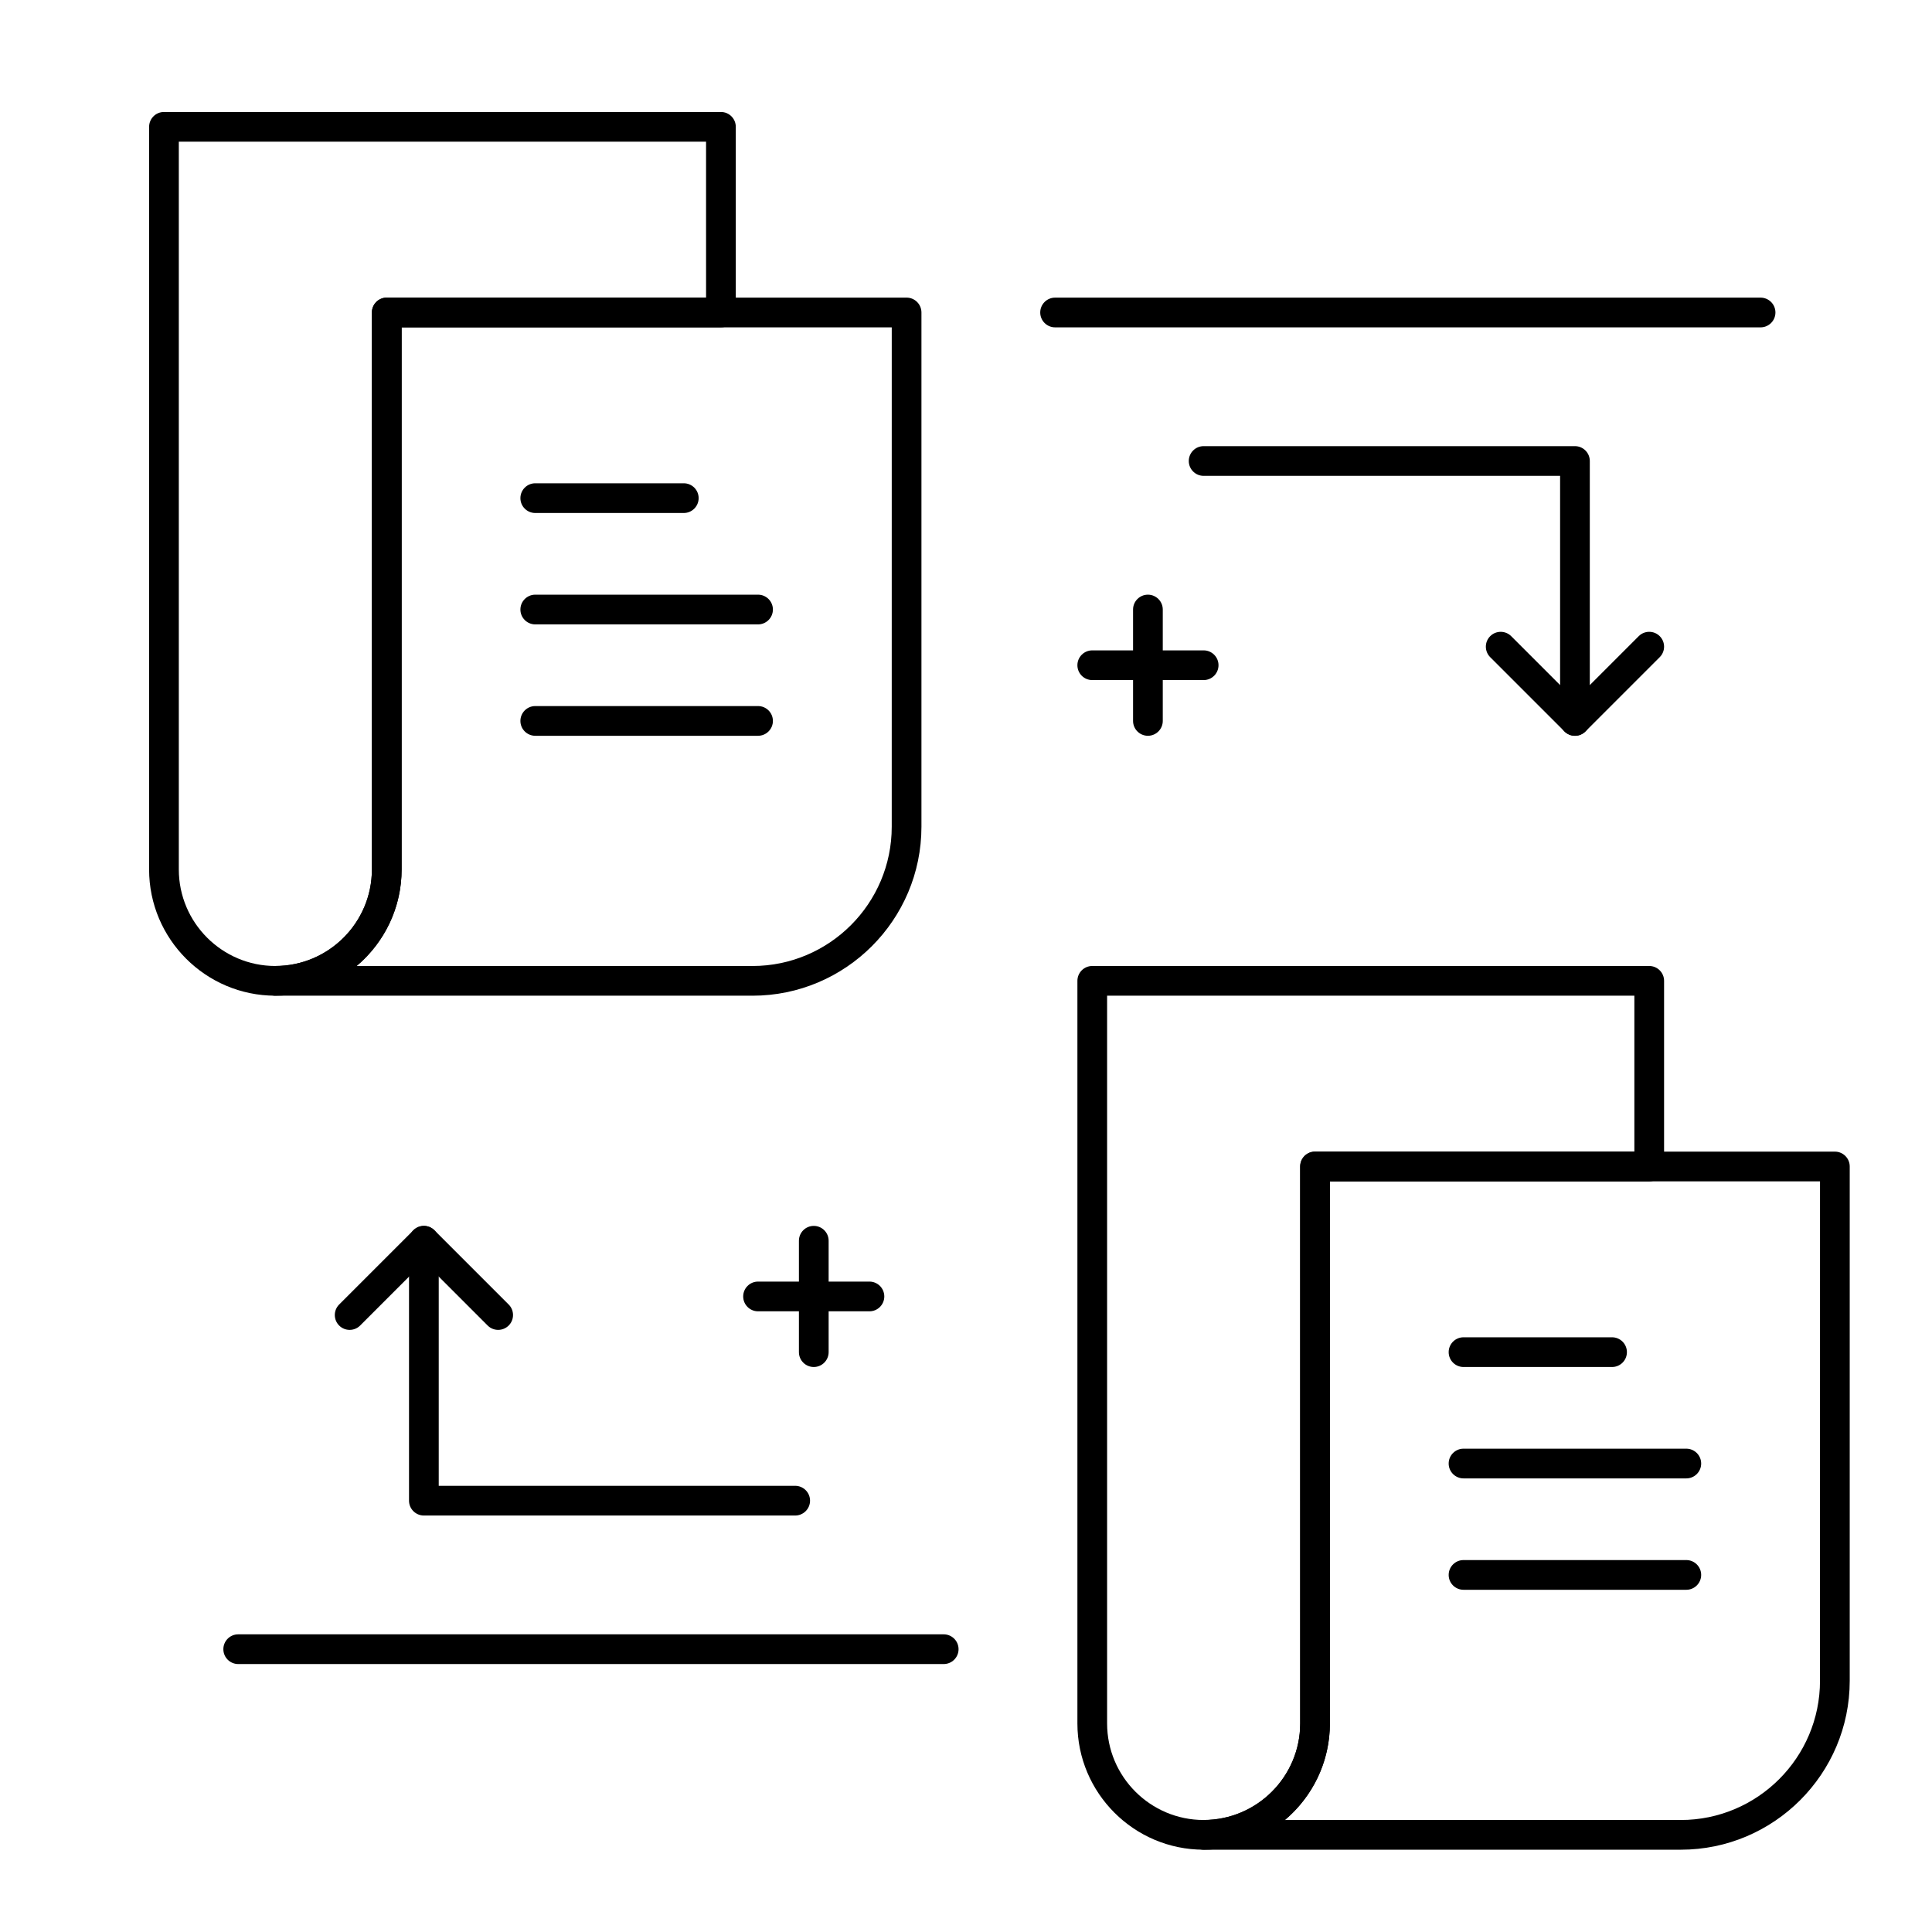<?xml version="1.0" encoding="UTF-8"?>
<!-- Uploaded to: SVG Repo, www.svgrepo.com, Generator: SVG Repo Mixer Tools -->
<svg fill="#000000" width="800px" height="800px" version="1.1" viewBox="144 144 512 512" xmlns="http://www.w3.org/2000/svg">
 <g>
  <path d="m343.42 407.87h-126.45c-2.172 0-3.938-1.762-3.938-3.938 0-2.172 1.762-3.938 3.938-3.938 14.105 0 25.586-11.477 25.586-25.586v-147.6c0-2.172 1.762-3.938 3.938-3.938h137.76c2.172 0 3.938 1.762 3.938 3.938v136.29c-0.004 24.688-20.09 44.773-44.777 44.773zm-104.91-7.871h104.91c20.348 0 36.898-16.555 36.898-36.898l0.004-132.35h-129.89v143.66c0 10.25-4.637 19.441-11.918 25.586z"/>
  <path d="m216.97 407.87c-18.449 0-33.457-15.008-33.457-33.457l0.004-196.8c0-2.172 1.762-3.938 3.938-3.938h147.6c2.172 0 3.938 1.762 3.938 3.938v49.199c0 2.172-1.762 3.938-3.938 3.938h-84.625v143.66c-0.004 18.449-15.012 33.457-33.461 33.457zm-25.582-226.32v192.86c0 14.105 11.477 25.586 25.586 25.586 14.105 0 25.586-11.477 25.586-25.586l-0.004-147.6c0-2.172 1.762-3.938 3.938-3.938h84.625l-0.004-41.324z"/>
  <path d="m589.42 634.19h-126.44c-2.172 0-3.938-1.762-3.938-3.938 0-2.172 1.762-3.938 3.938-3.938 14.109 0 25.586-11.477 25.586-25.586l-0.004-147.6c0-2.172 1.762-3.938 3.938-3.938h137.76c2.172 0 3.938 1.762 3.938 3.938v136.29c-0.004 24.688-20.09 44.773-44.777 44.773zm-104.91-7.871h104.91c20.348 0 36.898-16.555 36.898-36.898l0.004-132.35h-129.89v143.66c0 10.254-4.633 19.441-11.918 25.586z"/>
  <path d="m462.98 634.19c-18.449 0-33.457-15.008-33.457-33.457v-196.8c0-2.172 1.762-3.938 3.938-3.938h147.6c2.172 0 3.938 1.762 3.938 3.938v49.199c0 2.172-1.762 3.938-3.938 3.938h-84.625v143.66c-0.004 18.449-15.012 33.457-33.457 33.457zm-25.586-226.32v192.86c0 14.109 11.477 25.586 25.586 25.586 14.109 0 25.586-11.477 25.586-25.586l-0.004-147.6c0-2.172 1.762-3.938 3.938-3.938h84.625v-41.328z"/>
  <path d="m325.21 279.95h-39.359c-2.172 0-3.938-1.762-3.938-3.938 0-2.172 1.762-3.938 3.938-3.938h39.359c2.172 0 3.938 1.762 3.938 3.938-0.004 2.176-1.766 3.938-3.938 3.938z"/>
  <path d="m344.89 309.47h-59.039c-2.172 0-3.938-1.762-3.938-3.938 0-2.172 1.762-3.938 3.938-3.938h59.039c2.172 0 3.938 1.762 3.938 3.938s-1.766 3.938-3.938 3.938z"/>
  <path d="m344.89 338.99h-59.039c-2.172 0-3.938-1.762-3.938-3.938 0-2.172 1.762-3.938 3.938-3.938h59.039c2.172 0 3.938 1.762 3.938 3.938 0 2.172-1.766 3.938-3.938 3.938z"/>
  <path d="m571.21 506.27h-39.359c-2.172 0-3.938-1.762-3.938-3.938 0-2.172 1.762-3.938 3.938-3.938h39.359c2.172 0 3.938 1.762 3.938 3.938s-1.762 3.938-3.938 3.938z"/>
  <path d="m590.89 535.79h-59.039c-2.172 0-3.938-1.762-3.938-3.938 0-2.172 1.762-3.938 3.938-3.938h59.039c2.172 0 3.938 1.762 3.938 3.938 0 2.176-1.762 3.938-3.938 3.938z"/>
  <path d="m590.89 565.31h-59.039c-2.172 0-3.938-1.762-3.938-3.938 0-2.172 1.762-3.938 3.938-3.938h59.039c2.172 0 3.938 1.762 3.938 3.938 0 2.172-1.762 3.938-3.938 3.938z"/>
  <path d="m561.38 338.99c-2.172 0-3.938-1.762-3.938-3.938v-64.945h-94.465c-2.172 0-3.938-1.762-3.938-3.938 0-2.172 1.762-3.938 3.938-3.938h98.398c2.172 0 3.938 1.762 3.938 3.938v68.879c0.004 2.176-1.762 3.941-3.934 3.941z"/>
  <path d="m561.38 338.99c-1.008 0-2.016-0.383-2.781-1.152l-19.68-19.68c-1.539-1.539-1.539-4.031 0-5.566 1.535-1.535 4.031-1.535 5.566 0l16.895 16.895 16.898-16.898c1.535-1.535 4.031-1.535 5.566 0 1.539 1.539 1.539 4.031 0 5.566l-19.68 19.68c-0.77 0.77-1.777 1.156-2.785 1.156z"/>
  <path d="m610.57 230.75h-186.96c-2.172 0-3.938-1.762-3.938-3.938 0-2.172 1.762-3.938 3.938-3.938h186.96c2.172 0 3.938 1.762 3.938 3.938s-1.762 3.938-3.938 3.938z"/>
  <path d="m354.73 545.63h-98.398c-2.172 0-3.938-1.762-3.938-3.938v-68.879c0-2.172 1.762-3.938 3.938-3.938 2.172 0 3.938 1.762 3.938 3.938v64.945h94.465c2.172 0 3.938 1.762 3.938 3.938-0.004 2.168-1.77 3.934-3.941 3.934z"/>
  <path d="m276.02 496.43c-1.008 0-2.016-0.383-2.785-1.152l-16.895-16.895-16.895 16.895c-1.539 1.539-4.031 1.539-5.566 0-1.535-1.535-1.535-4.031 0-5.566l19.68-19.68c1.539-1.539 4.031-1.539 5.566 0l19.68 19.68c1.535 1.535 1.535 4.031 0 5.566-0.773 0.77-1.777 1.152-2.785 1.152z"/>
  <path d="m394.09 584.99h-186.96c-2.172 0-3.938-1.762-3.938-3.938 0-2.172 1.762-3.938 3.938-3.938h186.96c2.172 0 3.938 1.762 3.938 3.938 0 2.176-1.762 3.938-3.938 3.938z"/>
  <path d="m448.21 338.99c-2.172 0-3.938-1.762-3.938-3.938v-29.52c0-2.172 1.762-3.938 3.938-3.938 2.172 0 3.938 1.762 3.938 3.938v29.52c0 2.172-1.766 3.938-3.938 3.938z"/>
  <path d="m462.98 324.23h-29.52c-2.172 0-3.938-1.762-3.938-3.938 0-2.172 1.762-3.938 3.938-3.938h29.52c2.172 0 3.938 1.762 3.938 3.938-0.004 2.176-1.766 3.938-3.938 3.938z"/>
  <path d="m359.66 506.27c-2.172 0-3.938-1.762-3.938-3.938v-29.52c0-2.172 1.762-3.938 3.938-3.938 2.172 0 3.938 1.762 3.938 3.938v29.52c-0.004 2.176-1.766 3.938-3.938 3.938z"/>
  <path d="m374.41 491.51h-29.52c-2.172 0-3.938-1.762-3.938-3.938 0-2.172 1.762-3.938 3.938-3.938h29.52c2.172 0 3.938 1.762 3.938 3.938s-1.762 3.938-3.938 3.938z"/>
 </g>
</svg>